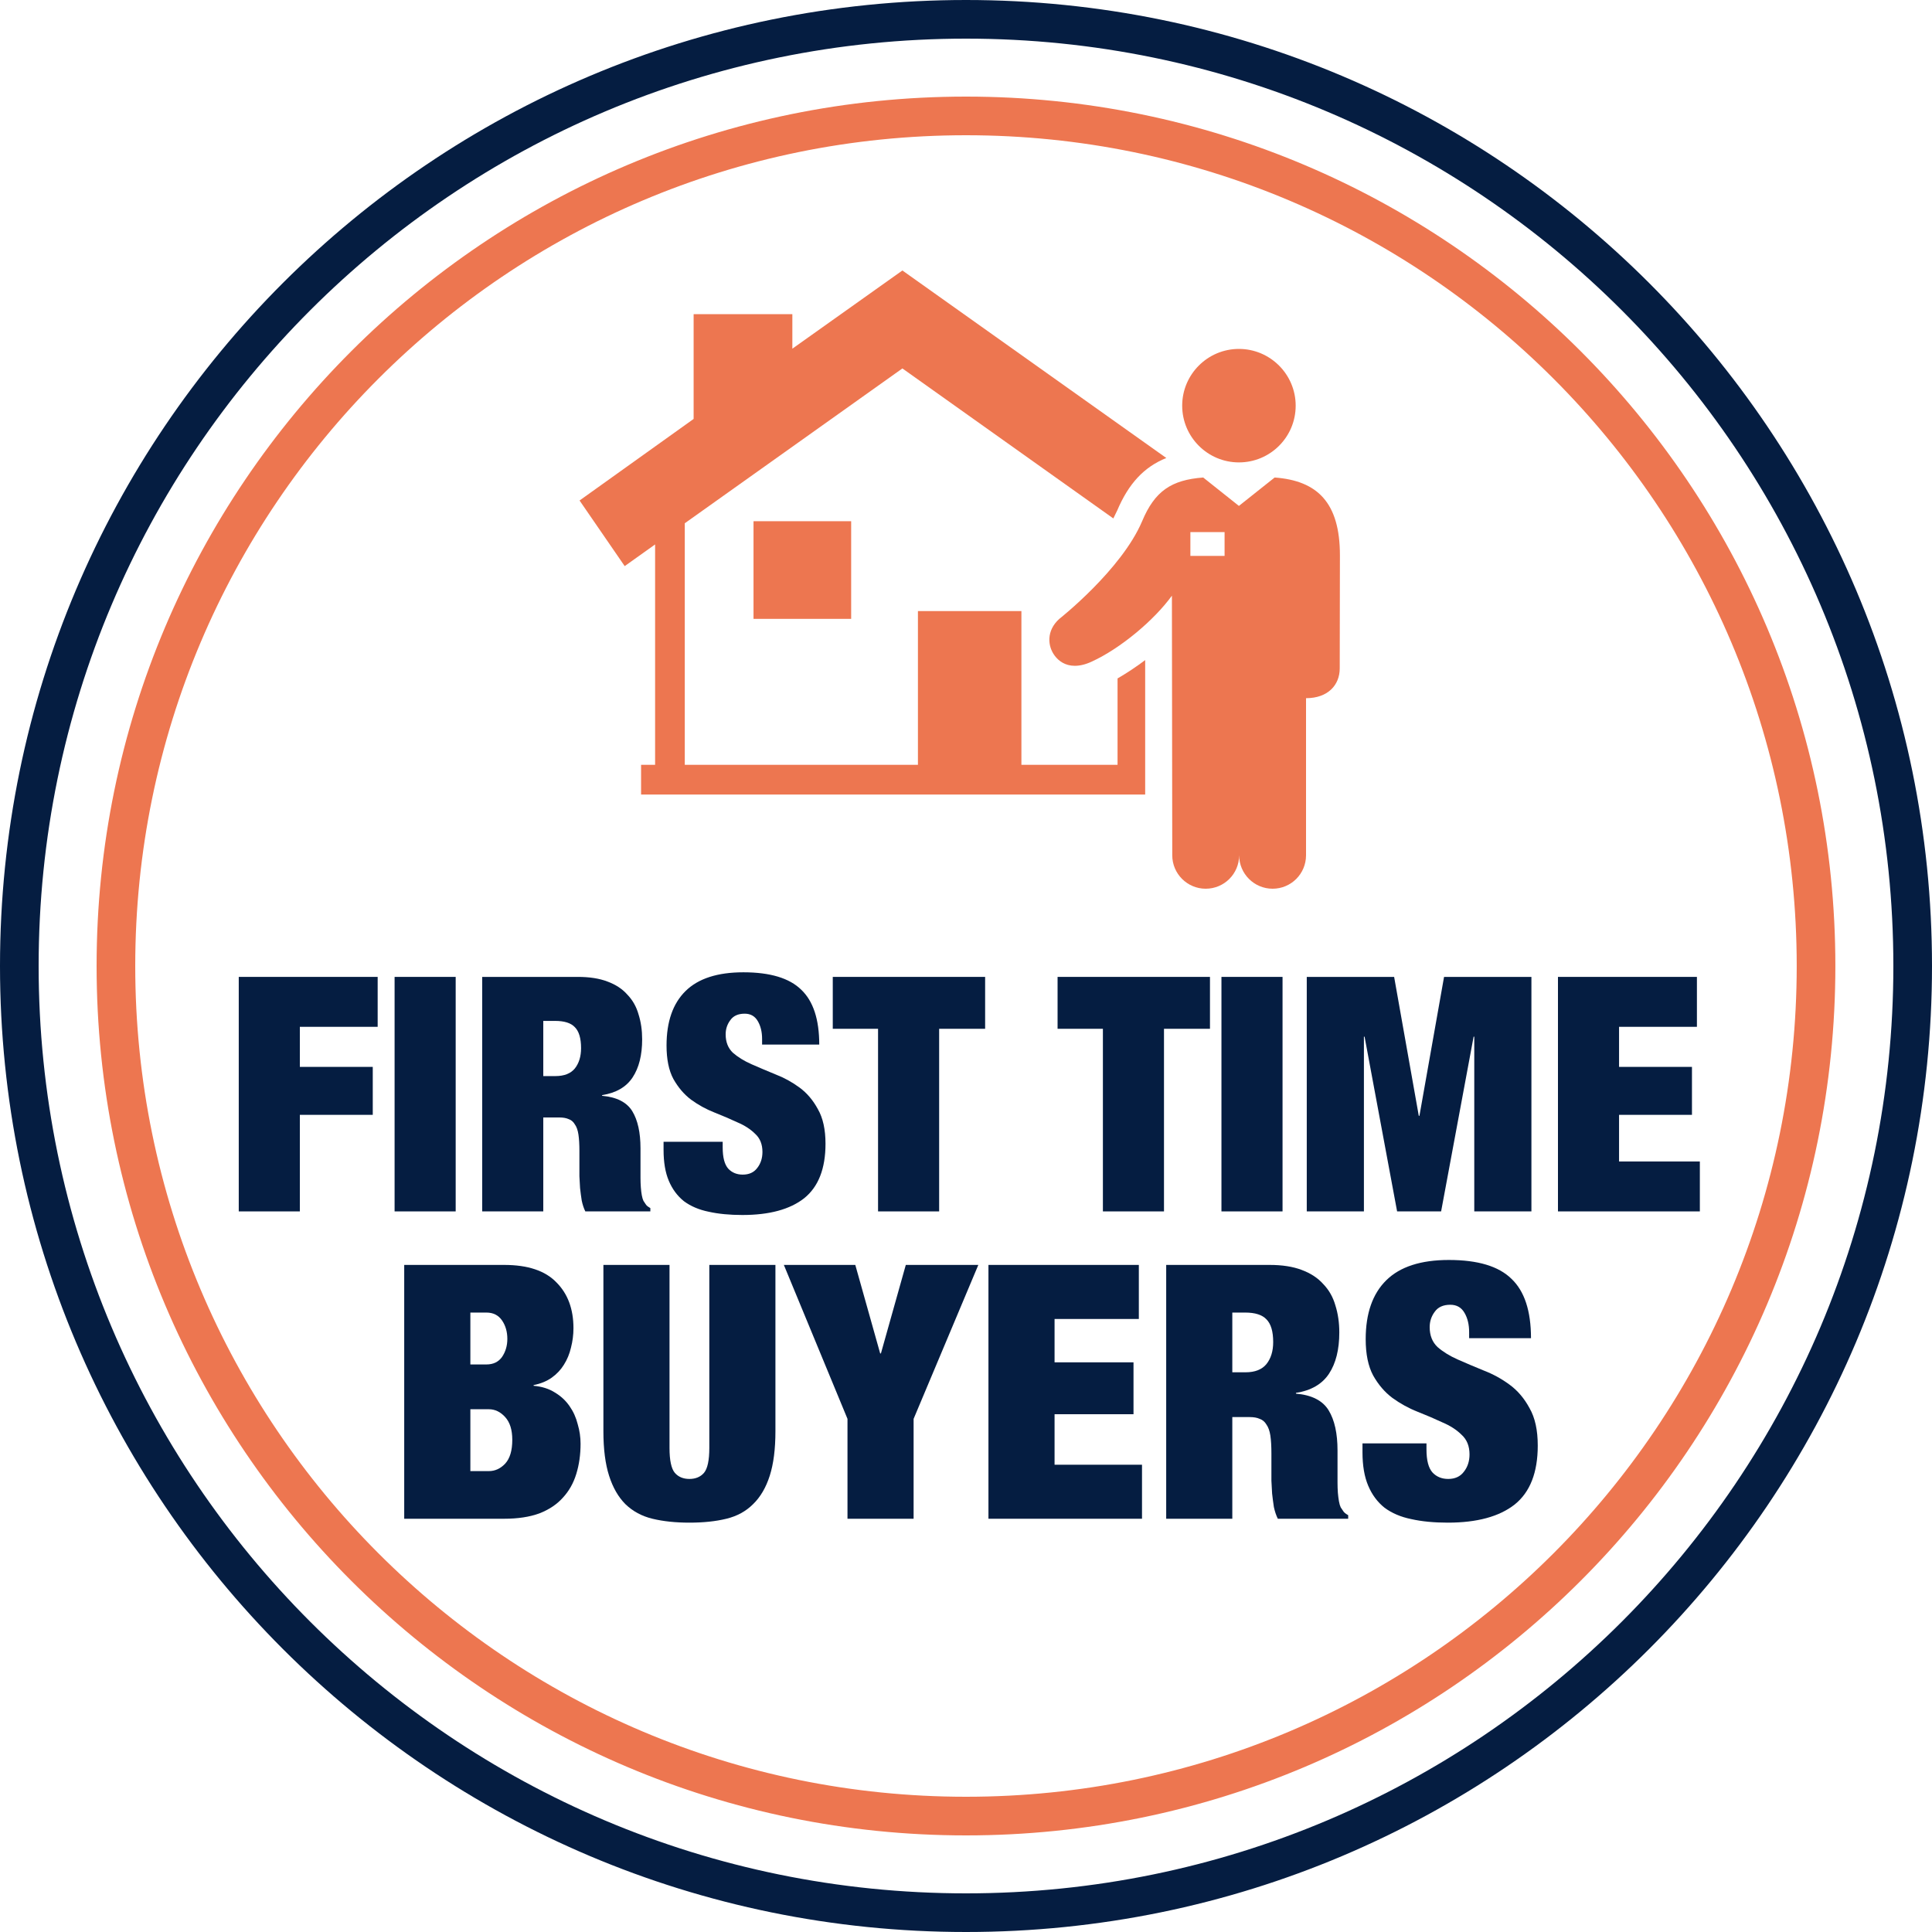 <svg width="50" height="50" viewBox="0 0 50 50" fill="none" xmlns="http://www.w3.org/2000/svg">
<path d="M6.179 25.282H9.774V26.574H7.76V27.611H9.647V28.852H7.76V31.351H6.179V25.282Z" fill="#051D41"/>
<path d="M10.212 25.282H11.793V31.351H10.212V25.282Z" fill="#051D41"/>
<path d="M14.06 27.849H14.375C14.601 27.849 14.769 27.783 14.876 27.653C14.984 27.517 15.038 27.341 15.038 27.126C15.038 26.871 14.984 26.69 14.876 26.582C14.774 26.474 14.604 26.421 14.366 26.421H14.06V27.849ZM12.479 25.282H14.953C15.253 25.282 15.508 25.321 15.718 25.401C15.933 25.48 16.106 25.593 16.236 25.741C16.372 25.882 16.469 26.052 16.525 26.251C16.588 26.449 16.619 26.664 16.619 26.897C16.619 27.305 16.537 27.633 16.372 27.883C16.208 28.132 15.944 28.285 15.582 28.342V28.359C15.961 28.393 16.222 28.526 16.364 28.758C16.505 28.99 16.576 29.311 16.576 29.719V30.237C16.576 30.316 16.576 30.399 16.576 30.484C16.576 30.569 16.579 30.651 16.585 30.73C16.59 30.804 16.599 30.872 16.61 30.934C16.622 30.996 16.636 31.045 16.653 31.079C16.675 31.113 16.698 31.147 16.721 31.181C16.743 31.209 16.78 31.237 16.831 31.266V31.351H15.148C15.109 31.271 15.077 31.178 15.055 31.07C15.038 30.962 15.024 30.855 15.012 30.747C15.007 30.639 15.001 30.537 14.995 30.441C14.995 30.339 14.995 30.257 14.995 30.195V29.787C14.995 29.617 14.987 29.475 14.97 29.362C14.953 29.248 14.922 29.16 14.876 29.098C14.837 29.03 14.783 28.985 14.715 28.962C14.652 28.934 14.573 28.92 14.477 28.92H14.06V31.351H12.479V25.282Z" fill="#051D41"/>
<path d="M19.723 27.033V26.888C19.723 26.707 19.686 26.554 19.613 26.429C19.539 26.299 19.426 26.234 19.273 26.234C19.103 26.234 18.978 26.29 18.899 26.404C18.819 26.511 18.78 26.633 18.78 26.769C18.78 26.967 18.842 27.126 18.967 27.245C19.097 27.358 19.258 27.458 19.451 27.543C19.644 27.628 19.851 27.715 20.072 27.806C20.293 27.891 20.499 28.004 20.692 28.146C20.885 28.288 21.043 28.475 21.168 28.707C21.298 28.934 21.364 29.231 21.364 29.6C21.364 30.246 21.179 30.716 20.811 31.011C20.443 31.3 19.91 31.444 19.213 31.444C18.884 31.444 18.593 31.416 18.338 31.359C18.088 31.308 17.876 31.217 17.7 31.087C17.53 30.951 17.4 30.775 17.309 30.56C17.218 30.345 17.173 30.078 17.173 29.761V29.549H18.703V29.693C18.703 29.954 18.751 30.138 18.848 30.246C18.944 30.348 19.069 30.399 19.222 30.399C19.386 30.399 19.511 30.342 19.596 30.229C19.686 30.115 19.732 29.976 19.732 29.812C19.732 29.614 19.669 29.458 19.545 29.345C19.426 29.226 19.273 29.126 19.086 29.047C18.904 28.962 18.706 28.877 18.491 28.792C18.275 28.707 18.074 28.597 17.887 28.461C17.706 28.325 17.553 28.146 17.428 27.925C17.309 27.704 17.25 27.415 17.25 27.058C17.25 26.44 17.414 25.97 17.743 25.647C18.071 25.324 18.57 25.163 19.239 25.163C19.93 25.163 20.429 25.313 20.735 25.613C21.046 25.908 21.202 26.381 21.202 27.033H19.723Z" fill="#051D41"/>
<path d="M22.724 26.625H21.552V25.282H25.495V26.625H24.305V31.351H22.724V26.625Z" fill="#051D41"/>
<path d="M28.543 26.625H27.37V25.282H31.314V26.625H30.124V31.351H28.543V26.625Z" fill="#051D41"/>
<path d="M31.611 25.282H33.192V31.351H31.611V25.282Z" fill="#051D41"/>
<path d="M33.819 25.282H36.08L36.718 28.877H36.735L37.372 25.282H39.633V31.351H38.154V26.829H38.137L37.296 31.351H36.157L35.315 26.829H35.298V31.351H33.819V25.282Z" fill="#051D41"/>
<path d="M40.32 25.282H43.916V26.574H41.901V27.611H43.788V28.852H41.901V30.059H43.992V31.351H40.32V25.282Z" fill="#051D41"/>
<path d="M12.173 38.072H12.651C12.811 38.072 12.952 38.008 13.074 37.879C13.197 37.744 13.258 37.539 13.258 37.263C13.258 37.005 13.197 36.809 13.074 36.674C12.952 36.539 12.811 36.471 12.651 36.471H12.173V38.072ZM12.173 35.312H12.587C12.765 35.312 12.899 35.248 12.992 35.119C13.084 34.984 13.13 34.828 13.13 34.65C13.13 34.466 13.084 34.306 12.992 34.172C12.899 34.037 12.765 33.969 12.587 33.969H12.173V35.312ZM10.461 32.736H13.047C13.66 32.736 14.111 32.887 14.399 33.187C14.694 33.481 14.841 33.877 14.841 34.374C14.841 34.546 14.819 34.714 14.776 34.88C14.739 35.039 14.678 35.187 14.592 35.322C14.513 35.45 14.408 35.561 14.28 35.653C14.151 35.745 13.994 35.809 13.81 35.846V35.864C14.025 35.883 14.209 35.941 14.362 36.039C14.516 36.131 14.641 36.248 14.739 36.389C14.838 36.53 14.908 36.686 14.951 36.858C15 37.023 15.025 37.192 15.025 37.364C15.025 37.646 14.988 37.907 14.914 38.146C14.841 38.385 14.724 38.591 14.565 38.762C14.411 38.934 14.209 39.069 13.957 39.167C13.706 39.259 13.402 39.305 13.047 39.305H10.461V32.736Z" fill="#051D41"/>
<path d="M17.327 32.736V37.474C17.327 37.793 17.373 38.008 17.465 38.118C17.557 38.223 17.683 38.275 17.842 38.275C18.001 38.275 18.127 38.223 18.219 38.118C18.311 38.008 18.357 37.793 18.357 37.474V32.736H20.068V37.042C20.068 37.502 20.019 37.885 19.921 38.192C19.823 38.499 19.679 38.744 19.489 38.928C19.305 39.112 19.075 39.238 18.799 39.305C18.523 39.373 18.204 39.406 17.842 39.406C17.486 39.406 17.167 39.373 16.885 39.305C16.609 39.238 16.376 39.112 16.186 38.928C16.002 38.744 15.861 38.499 15.763 38.192C15.665 37.885 15.616 37.502 15.616 37.042V32.736H17.327Z" fill="#051D41"/>
<path d="M21.933 36.72L20.286 32.736H22.135L22.779 35.027H22.798L23.442 32.736H25.319L23.644 36.72V39.305H21.933V36.72Z" fill="#051D41"/>
<path d="M25.581 32.736H29.473V34.135H27.292V35.257H29.335V36.6H27.292V37.907H29.555V39.305H25.581V32.736Z" fill="#051D41"/>
<path d="M31.892 35.515H32.233C32.478 35.515 32.659 35.444 32.775 35.303C32.892 35.156 32.95 34.966 32.95 34.733C32.95 34.457 32.892 34.261 32.775 34.144C32.665 34.027 32.481 33.969 32.223 33.969H31.892V35.515ZM30.181 32.736H32.858C33.183 32.736 33.459 32.779 33.686 32.865C33.919 32.951 34.106 33.074 34.247 33.233C34.395 33.386 34.499 33.571 34.56 33.785C34.628 34 34.661 34.233 34.661 34.484C34.661 34.926 34.572 35.282 34.395 35.551C34.217 35.821 33.931 35.987 33.539 36.048V36.067C33.95 36.103 34.232 36.248 34.385 36.499C34.539 36.751 34.615 37.097 34.615 37.539V38.1C34.615 38.186 34.615 38.275 34.615 38.367C34.615 38.459 34.618 38.548 34.624 38.633C34.631 38.713 34.64 38.787 34.652 38.854C34.664 38.922 34.68 38.974 34.698 39.011C34.723 39.047 34.747 39.084 34.772 39.121C34.796 39.152 34.836 39.182 34.891 39.213V39.305H33.07C33.027 39.219 32.993 39.118 32.968 39.002C32.95 38.885 32.935 38.769 32.922 38.652C32.916 38.535 32.91 38.425 32.904 38.321C32.904 38.21 32.904 38.121 32.904 38.054V37.612C32.904 37.428 32.895 37.275 32.877 37.152C32.858 37.03 32.824 36.935 32.775 36.867C32.732 36.794 32.674 36.745 32.6 36.72C32.533 36.689 32.447 36.674 32.343 36.674H31.892V39.305H30.181V32.736Z" fill="#051D41"/>
<path d="M38.021 34.632V34.475C38.021 34.279 37.981 34.113 37.902 33.978C37.822 33.837 37.699 33.767 37.534 33.767C37.35 33.767 37.215 33.828 37.129 33.951C37.043 34.067 37 34.199 37 34.346C37 34.561 37.068 34.733 37.203 34.861C37.344 34.984 37.518 35.092 37.727 35.184C37.935 35.276 38.159 35.371 38.399 35.469C38.638 35.561 38.862 35.683 39.07 35.837C39.279 35.99 39.45 36.193 39.585 36.444C39.726 36.689 39.797 37.011 39.797 37.41C39.797 38.109 39.598 38.618 39.199 38.937C38.8 39.25 38.224 39.406 37.469 39.406C37.114 39.406 36.798 39.376 36.522 39.314C36.252 39.259 36.022 39.161 35.832 39.02C35.648 38.873 35.507 38.683 35.409 38.45C35.31 38.217 35.261 37.928 35.261 37.585V37.355H36.917V37.511C36.917 37.793 36.969 37.993 37.074 38.109C37.178 38.219 37.313 38.275 37.479 38.275C37.656 38.275 37.791 38.213 37.883 38.091C37.981 37.968 38.031 37.818 38.031 37.64C38.031 37.425 37.963 37.257 37.828 37.134C37.699 37.005 37.534 36.898 37.331 36.812C37.135 36.72 36.92 36.628 36.687 36.536C36.454 36.444 36.237 36.324 36.034 36.177C35.838 36.03 35.672 35.837 35.537 35.597C35.409 35.358 35.344 35.045 35.344 34.659C35.344 33.991 35.522 33.481 35.878 33.132C36.233 32.782 36.773 32.608 37.497 32.608C38.245 32.608 38.785 32.77 39.116 33.095C39.453 33.414 39.622 33.926 39.622 34.632H38.021Z" fill="#051D41"/>
<path fill-rule="evenodd" clip-rule="evenodd" d="M25 49C38.255 49 49 38.255 49 25C49 11.745 38.255 1 25 1C11.745 1 1 11.745 1 25C1 38.255 11.745 49 25 49ZM25 50C38.807 50 50 38.807 50 25C50 11.193 38.807 0 25 0C11.193 0 0 11.193 0 25C0 38.807 11.193 50 25 50Z" fill="#051D41"/>
<path fill-rule="evenodd" clip-rule="evenodd" d="M25 46.5C36.874 46.5 46.499 36.874 46.499 25C46.499 13.126 36.874 3.5 25 3.5C13.125 3.5 3.5 13.126 3.5 25C3.5 36.874 13.125 46.5 25 46.5ZM25 47.5C37.426 47.5 47.499 37.426 47.499 25C47.499 12.574 37.426 2.5 25 2.5C12.573 2.5 2.5 12.574 2.5 25C2.5 37.426 12.573 47.5 25 47.5Z" fill="#ED7650"/>
<g clip-path="url(#clip0_15040_482)">
<path d="M22.028 13.489H19.501V16.016H22.028V13.489Z" fill="#ED7650"/>
<path d="M28.922 17.558V19.794H26.434V15.815H23.756V19.794H17.722V13.542L23.354 9.535L28.813 13.417C28.849 13.347 28.883 13.277 28.914 13.21C29.207 12.518 29.606 12.085 30.184 11.853L23.354 7L20.506 9.024V8.131H17.951V10.842L14.999 12.953L16.167 14.651L16.954 14.09V19.794H16.591V20.562H29.637V17.083C29.399 17.262 29.159 17.421 28.922 17.558Z" fill="#ED7650"/>
<path d="M32.988 12.358L32.063 13.093L31.139 12.358C30.316 12.42 29.886 12.707 29.559 13.487C29.025 14.749 27.412 16.019 27.412 16.019C27.076 16.324 27.11 16.723 27.297 16.971C27.4 17.108 27.568 17.231 27.816 17.231C27.942 17.231 28.087 17.2 28.255 17.122C29.009 16.776 29.874 16.044 30.329 15.416L30.338 22.134C30.338 22.612 30.726 23 31.203 23C31.681 23 32.069 22.615 32.069 22.134C32.069 22.612 32.457 23 32.935 23C33.412 23 33.8 22.615 33.8 22.134V18.069C34.367 18.069 34.672 17.728 34.672 17.298L34.677 14.372C34.677 13.004 34.091 12.439 32.988 12.358ZM31.692 14.386H30.807V13.771H31.692V14.386Z" fill="#ED7650"/>
<path d="M32.063 11.967C32.876 11.967 33.532 11.309 33.532 10.499C33.532 9.689 32.873 9.03 32.063 9.03C31.254 9.03 30.595 9.689 30.595 10.499C30.595 11.309 31.254 11.967 32.063 11.967Z" fill="#ED7650"/>
</g>
<defs>
<clipPath id="clip0_15040_482">
<rect width="19.677" height="16" fill="white" transform="translate(14.999 7)"/>
</clipPath>
</defs>
</svg>
